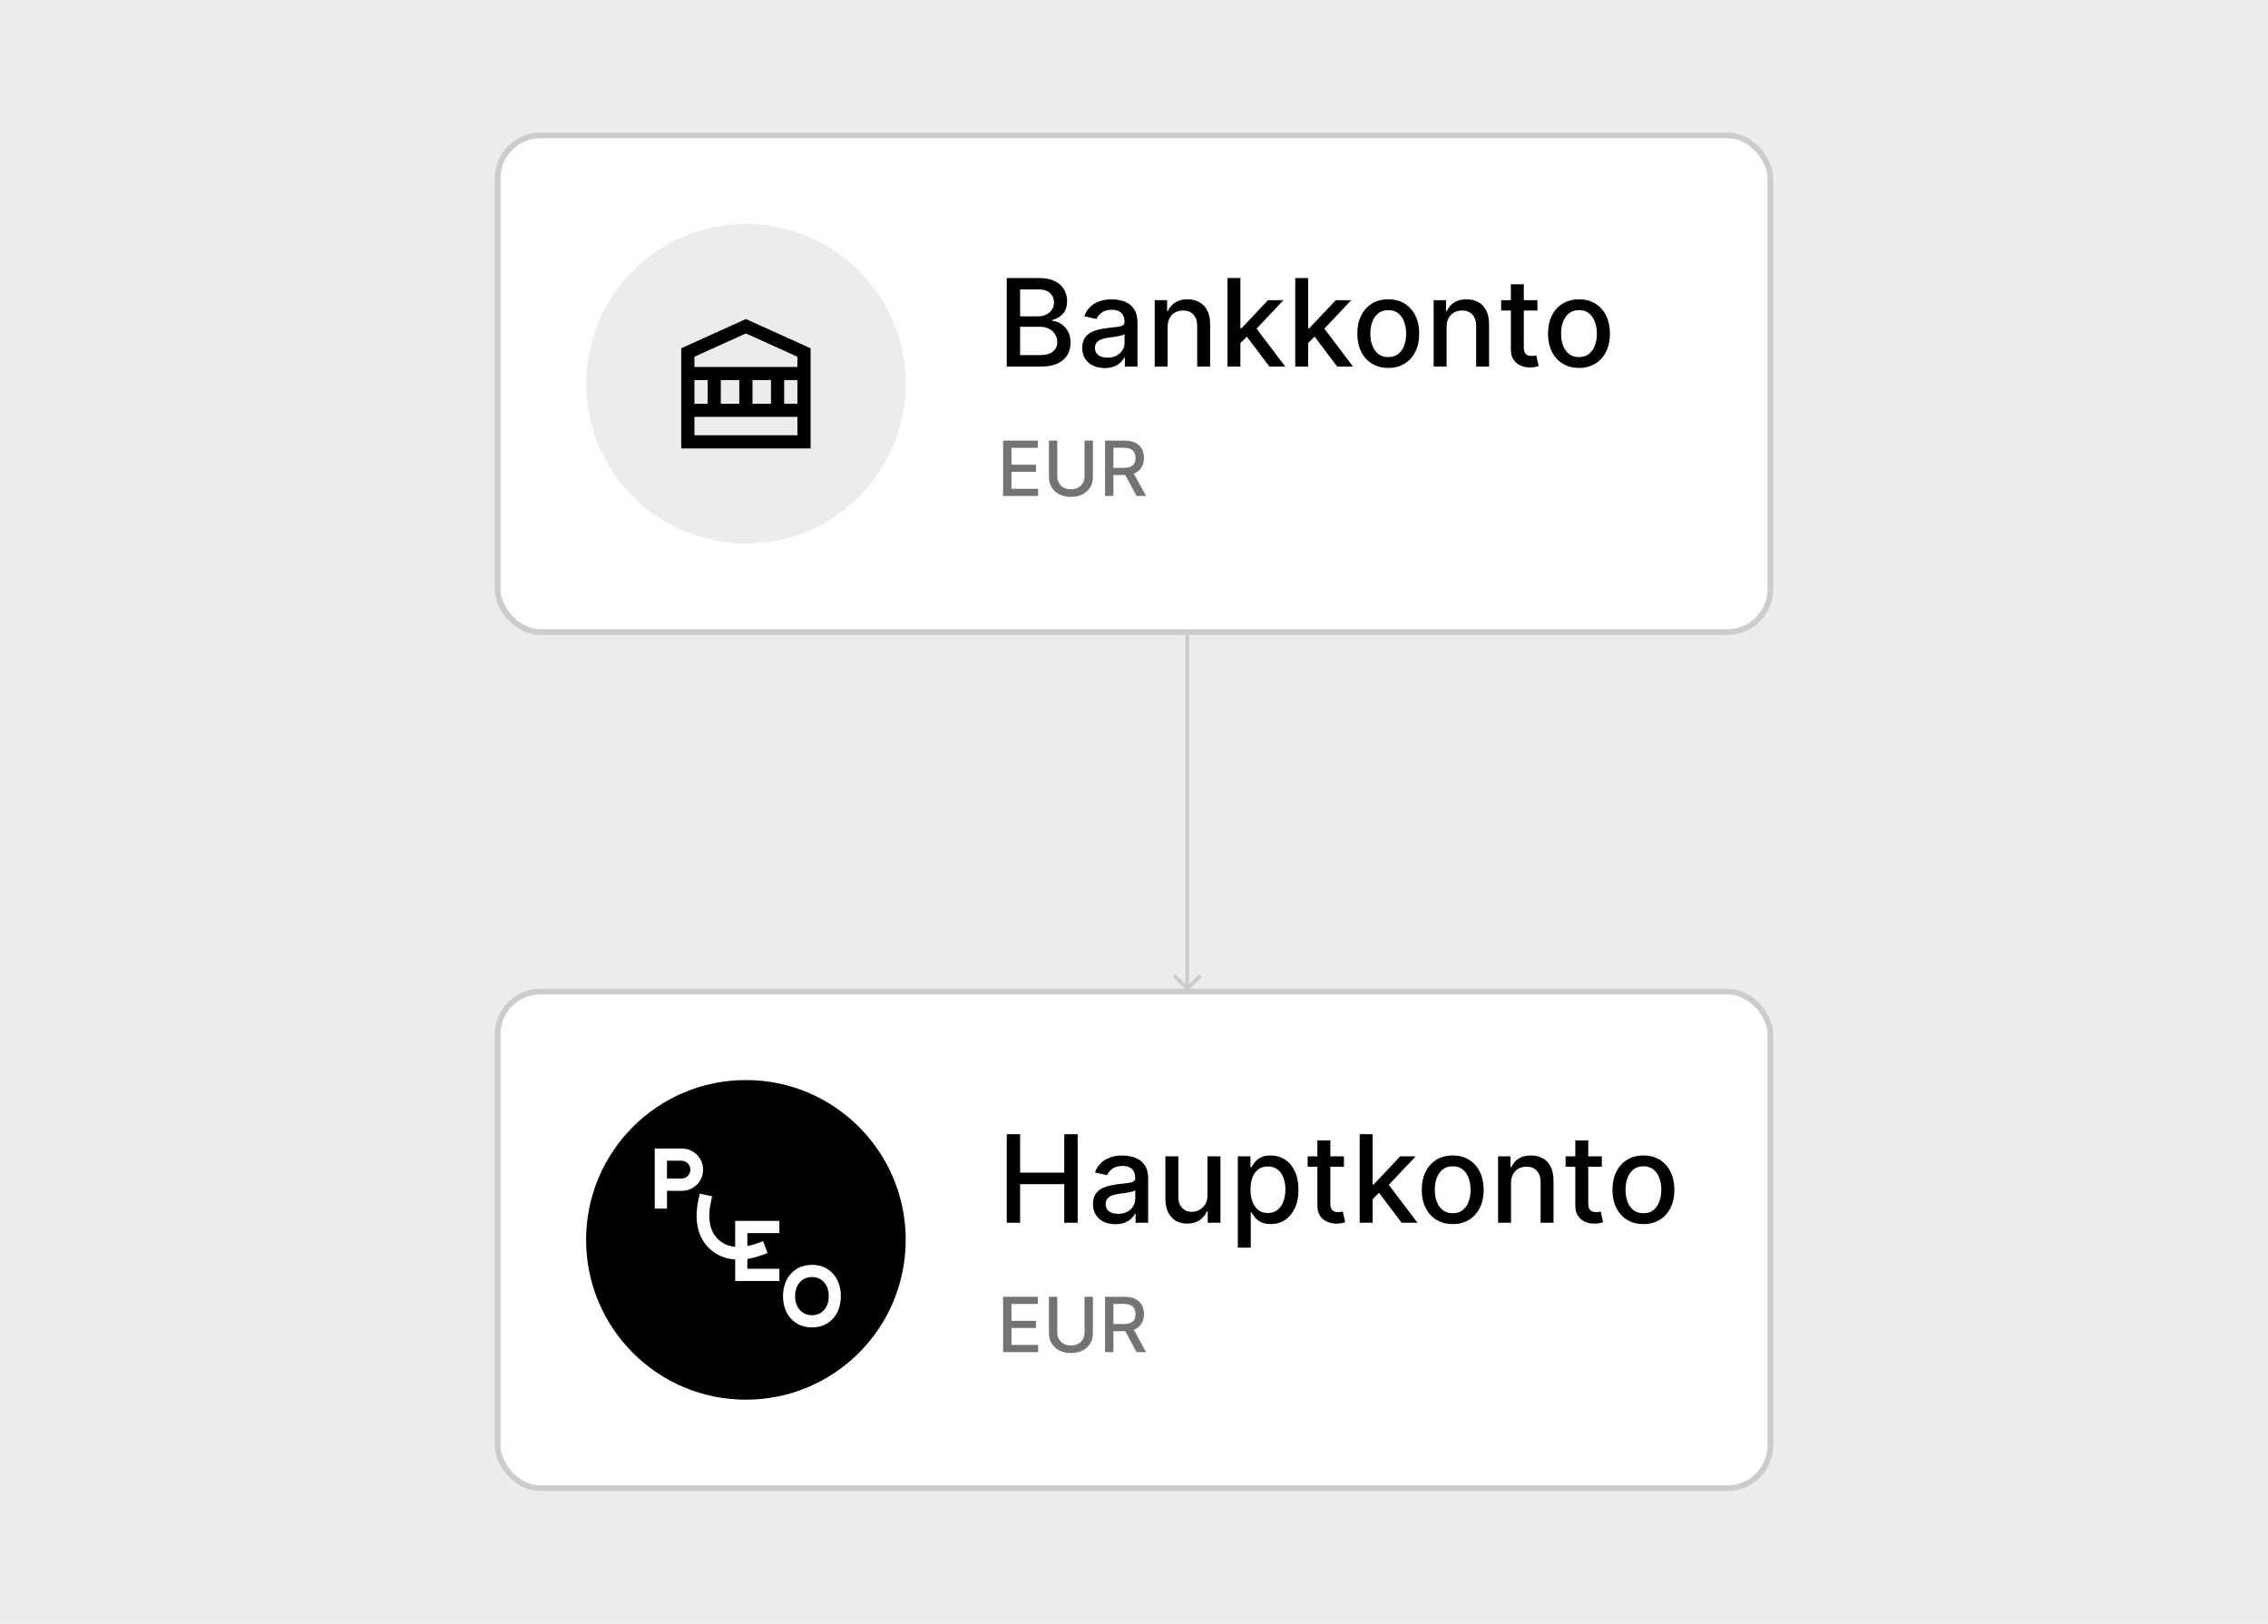 <?xml version="1.0" encoding="UTF-8"?>
<svg id="Layer_1" xmlns="http://www.w3.org/2000/svg" version="1.1" viewBox="0 0 746 534">
  <!-- Generator: Adobe Illustrator 29.8.0, SVG Export Plug-In . SVG Version: 2.1.1 Build 160)  -->
  <rect width="746" height="534" fill="#ececec"/>
  <g>
    <rect x="163.683" y="326.134" width="418.634" height="163.323" rx="14.08" ry="14.08" fill="#fff"/>
    <rect x="163.683" y="326.134" width="418.634" height="163.323" rx="14.08" ry="14.08" fill="none" stroke="#ccc" stroke-width="1.877"/>
    <path d="M192.781,407.796c0-29.03,23.534-52.564,52.564-52.564s52.564,23.534,52.564,52.564-23.534,52.564-52.564,52.564-52.564-23.534-52.564-52.564Z"/>
    <rect x="215.364" y="377.76" width="61.214" height="58.821"/>
    <path d="M227.081,384.695c0,1.618-1.313,2.932-2.933,2.932h-4.764v-5.865h4.764c1.62-.001,2.933,1.313,2.933,2.932ZM231.262,384.714v-.008c0-3.837-3.111-6.947-6.948-6.947h-8.95v19.741h4.022v-5.838h4.93c3.837,0,6.947-3.11,6.947-6.948ZM241.814,421.321h14.54v-4.01h-10.531v-3.25c1.508-.229,3.073-.633,4.681-1.218l1.959-.712-1.425-3.918-1.959.712c-1.17.426-2.252.723-3.256.917v-4.283h10.531v-4.009h-14.54v8.529c-2.448-.233-4.166-1.198-5.323-2.213-2.043-1.792-4.169-5.39-2.69-12.359l.432-2.04-4.078-.865-.432,2.039c-1.501,7.079-.111,12.737,4.021,16.359,1.698,1.489,3.706,2.477,5.948,2.952.686.146,1.396.242,2.124.29v7.077h-.001ZM272.609,426.305c0,.899-.129,1.733-.386,2.503-.258.77-.628,1.433-1.11,1.989-.483.557-1.064.992-1.746,1.307-.682.314-1.445.472-2.293.472-.848,0-1.614-.158-2.301-.472-.687-.314-1.272-.75-1.754-1.307-.483-.556-.853-1.218-1.11-1.989-.258-.77-.386-1.604-.386-2.503s.129-1.733.386-2.502c.258-.77.628-1.435,1.11-1.997.483-.562,1.067-1,1.754-1.315.686-.314,1.454-.472,2.301-.472.848,0,1.612.158,2.293.472.681.315,1.263.753,1.746,1.315.483.562.853,1.228,1.11,1.997.258.768.386,1.603.386,2.502ZM276.578,426.31c0-1.473-.22-2.838-.663-4.1-.442-1.26-1.077-2.352-1.905-3.271-.828-.92-1.827-1.638-2.996-2.154-1.169-.516-2.481-.773-3.935-.773-1.455,0-2.77.258-3.949.773-1.178.514-2.181,1.233-3.01,2.154-.828.92-1.463,2.011-1.905,3.271-.442,1.262-.663,2.627-.663,4.1,0,1.472.22,2.838.663,4.1.442,1.262,1.077,2.347,1.905,3.258.828.911,1.832,1.624,3.01,2.14,1.177.514,2.494.773,3.949.773,1.454,0,2.766-.259,3.935-.773,1.168-.516,2.167-1.229,2.996-2.14.828-.911,1.463-1.996,1.905-3.258.443-1.26.663-2.627.663-4.1Z" fill="#fff"/>
    <path d="M331.145,402.164v-29.127h4.394v12.658h14.52v-12.658h4.409v29.127h-4.409v-12.7h-14.52v12.7h-4.394ZM366.885,402.647c-1.384,0-2.636-.255-3.755-.767-1.119-.522-2.006-1.275-2.659-2.262-.646-.986-.967-2.195-.967-3.627,0-1.233.237-2.246.711-3.044.474-.796,1.114-1.427,1.92-1.891.806-.464,1.707-.816,2.702-1.053.996-.237,2.01-.417,3.044-.541,1.309-.151,2.37-.274,3.186-.369.815-.105,1.408-.27,1.777-.498s.554-.597.554-1.109v-.1c0-1.242-.35-2.204-1.053-2.887-.692-.682-1.726-1.024-3.1-1.024-1.432,0-2.559.318-3.385.954-.815.626-1.379,1.322-1.692,2.09l-3.996-.91c.474-1.328,1.166-2.399,2.076-3.214.92-.826,1.977-1.423,3.171-1.792,1.195-.379,2.452-.569,3.77-.569.872,0,1.796.105,2.772.313.986.199,1.906.569,2.76,1.11.862.539,1.569,1.313,2.119,2.318.551.995.825,2.289.825,3.882v14.506h-4.153v-2.986h-.17c-.275.549-.688,1.09-1.238,1.621-.549.531-1.257.972-2.119,1.323-.862.35-1.896.526-3.1.526ZM367.809,399.234c1.176,0,2.181-.233,3.015-.697.845-.464,1.484-1.071,1.92-1.82.447-.758.67-1.569.67-2.432v-2.816c-.153.151-.447.293-.882.426-.427.124-.915.233-1.464.328-.551.085-1.086.165-1.608.242-.521.066-.957.123-1.308.17-.825.105-1.578.28-2.262.527-.673.247-1.214.602-1.621,1.066-.398.456-.598,1.063-.598,1.821,0,1.052.389,1.848,1.166,2.389.777.531,1.768.796,2.972.796ZM397.167,393.104v-12.786h4.266v21.845h-4.181v-3.783h-.228c-.502,1.166-1.308,2.139-2.418,2.916-1.1.767-2.469,1.151-4.11,1.151-1.403,0-2.646-.308-3.726-.924-1.071-.626-1.915-1.551-2.532-2.773-.607-1.224-.91-2.736-.91-4.537v-13.896h4.253v13.384c0,1.488.412,2.673,1.237,3.556.825.881,1.896,1.322,3.214,1.322.797,0,1.588-.199,2.375-.597.796-.398,1.456-1,1.977-1.806.531-.806.791-1.83.782-3.072ZM407.146,410.355v-30.036h4.153v3.542h.355c.247-.456.602-.981,1.068-1.578.464-.598,1.109-1.119,1.934-1.564.825-.456,1.915-.683,3.271-.683,1.763,0,3.337.446,4.721,1.337,1.385.891,2.47,2.176,3.258,3.855.796,1.678,1.194,3.697,1.194,6.059,0,2.36-.393,4.385-1.18,6.072-.787,1.678-1.867,2.972-3.243,3.882-1.374.901-2.944,1.352-4.707,1.352-1.328,0-2.413-.223-3.256-.668-.835-.446-1.489-.967-1.964-1.564-.473-.597-.839-1.129-1.095-1.593h-.255v11.59h-4.253ZM411.314,391.242c0,1.536.223,2.882.668,4.039.446,1.156,1.09,2.063,1.934,2.716.844.646,1.877.967,3.1.967,1.272,0,2.333-.337,3.186-1.01.854-.682,1.498-1.607,1.934-2.773.446-1.165.668-2.479.668-3.939,0-1.442-.218-2.736-.653-3.883-.427-1.146-1.071-2.053-1.935-2.716-.854-.663-1.92-.995-3.2-.995-1.231,0-2.275.317-3.129.952-.844.635-1.483,1.522-1.92,2.659-.436,1.138-.653,2.466-.653,3.982ZM442.061,380.319v3.414h-11.932v-3.414h11.932ZM433.33,375.086h4.251v20.664c0,.825.124,1.446.37,1.864.247.407.563.687.952.839.398.143.83.214,1.294.214.342,0,.641-.024.896-.071.257-.048.456-.085.597-.114l.768,3.513c-.247.094-.597.189-1.053.284-.456.104-1.024.161-1.707.17-1.118.019-2.161-.18-3.129-.597-.966-.417-1.748-1.061-2.347-1.934-.597-.872-.895-1.967-.895-3.285v-21.546ZM451.145,394.755l-.028-5.191h.74l8.703-9.245h5.091l-9.927,10.525h-.668l-3.911,3.911ZM447.234,402.164v-29.127h4.253v29.127h-4.253ZM461.029,402.164l-7.822-10.381,2.93-2.972,10.112,13.354h-5.22ZM477.829,402.605c-2.047,0-3.835-.469-5.362-1.408-1.526-.939-2.711-2.251-3.556-3.939-.844-1.688-1.265-3.661-1.265-5.917,0-2.265.422-4.248,1.265-5.945.845-1.697,2.03-3.015,3.556-3.954,1.527-.939,3.314-1.408,5.362-1.408,2.049,0,3.836.469,5.362,1.408,1.527.939,2.712,2.256,3.556,3.954.845,1.697,1.267,3.679,1.267,5.945,0,2.256-.422,4.229-1.267,5.917-.844,1.687-2.029,3-3.556,3.939-1.526.939-3.313,1.408-5.362,1.408ZM477.844,399.035c1.327,0,2.427-.35,3.299-1.053.872-.702,1.517-1.636,1.935-2.802.426-1.165.64-2.45.64-3.853,0-1.394-.214-2.673-.64-3.84-.418-1.176-1.063-2.119-1.935-2.831-.872-.711-1.972-1.066-3.299-1.066-1.337,0-2.447.355-3.328,1.066-.872.712-1.522,1.655-1.949,2.831-.418,1.166-.626,2.445-.626,3.84,0,1.403.208,2.688.626,3.853.427,1.166,1.076,2.1,1.949,2.802.881.702,1.991,1.053,3.328,1.053ZM497.011,389.193v12.971h-4.253v-21.845h4.082v3.556h.27c.502-1.156,1.289-2.085,2.36-2.787,1.081-.702,2.442-1.053,4.081-1.053,1.489,0,2.792.313,3.911.939,1.119.617,1.986,1.536,2.603,2.76.616,1.223.925,2.735.925,4.537v13.894h-4.253v-13.383c0-1.583-.413-2.821-1.238-3.712-.825-.901-1.957-1.352-3.399-1.352-.986,0-1.862.214-2.631.641-.758.427-1.36,1.053-1.806,1.877-.437.815-.655,1.801-.655,2.957ZM526.891,380.319v3.414h-11.932v-3.414h11.932ZM518.159,375.086h4.253v20.664c0,.825.123,1.446.369,1.864.247.407.564.687.952.839.399.143.83.214,1.294.214.342,0,.641-.024.896-.071.257-.048.456-.085.598-.114l.767,3.513c-.247.094-.597.189-1.053.284-.454.104-1.024.161-1.706.17-1.119.019-2.163-.18-3.129-.597-.967-.417-1.75-1.061-2.347-1.934-.598-.872-.896-1.967-.896-3.285v-21.546ZM540.561,402.605c-2.047,0-3.835-.469-5.362-1.408-1.526-.939-2.711-2.251-3.556-3.939-.844-1.688-1.265-3.661-1.265-5.917,0-2.265.422-4.248,1.265-5.945.845-1.697,2.03-3.015,3.556-3.954,1.527-.939,3.314-1.408,5.362-1.408,2.049,0,3.836.469,5.362,1.408,1.527.939,2.712,2.256,3.556,3.954.845,1.697,1.267,3.679,1.267,5.945,0,2.256-.422,4.229-1.267,5.917-.844,1.687-2.029,3-3.556,3.939-1.526.939-3.313,1.408-5.362,1.408ZM540.576,399.035c1.327,0,2.427-.35,3.299-1.053s1.517-1.636,1.935-2.802c.426-1.165.64-2.45.64-3.853,0-1.394-.214-2.673-.64-3.84-.418-1.176-1.063-2.119-1.935-2.831-.872-.711-1.972-1.066-3.299-1.066-1.337,0-2.447.355-3.328,1.066-.872.712-1.522,1.655-1.949,2.831-.418,1.166-.626,2.445-.626,3.84,0,1.403.208,2.688.626,3.853.427,1.166,1.076,2.1,1.949,2.802.881.702,1.991,1.053,3.328,1.053Z"/>
    <path d="M329.945,444.716v-18.203h11.413v2.364h-8.666v5.547h8.07v2.355h-8.07v5.573h8.773v2.364h-11.52ZM356.733,426.512h2.756v11.972c0,1.274-.299,2.403-.897,3.387-.598.979-1.44,1.748-2.524,2.312-1.085.557-2.355.835-3.813.835-1.452,0-2.72-.278-3.805-.835-1.084-.563-1.926-1.333-2.524-2.312-.598-.984-.897-2.113-.897-3.387v-11.972h2.746v11.751c0,.824.181,1.556.543,2.195.367.64.885,1.144,1.556,1.511.67.362,1.463.543,2.382.543.925,0,1.721-.181,2.39-.543.676-.367,1.191-.871,1.547-1.511.362-.64.542-1.372.542-2.195v-11.751ZM363.482,444.716v-18.203h6.489c1.409,0,2.581.243,3.51.728.936.486,1.636,1.159,2.098,2.017.462.854.693,1.84.693,2.96,0,1.114-.234,2.095-.702,2.942-.462.841-1.161,1.497-2.098,1.965-.931.468-2.101.702-3.512.702h-4.915v-2.364h4.667c.889,0,1.611-.128,2.169-.383.562-.254.974-.625,1.235-1.111.26-.486.39-1.069.39-1.751,0-.687-.133-1.283-.399-1.786-.262-.504-.673-.89-1.237-1.156-.557-.272-1.288-.408-2.195-.408h-3.449v15.848h-2.746ZM372.468,436.503l4.498,8.212h-3.129l-4.409-8.212h3.04Z" fill="#737373"/>
    <rect x="163.683" y="44.542" width="418.634" height="163.323" rx="14.08" ry="14.08" fill="#fff"/>
    <rect x="163.683" y="44.542" width="418.634" height="163.323" rx="14.08" ry="14.08" fill="none" stroke="#ccc" stroke-width="1.877"/>
    <path d="M192.781,126.204c0-29.03,23.534-52.564,52.564-52.564s52.564,23.534,52.564,52.564-23.534,52.564-52.564,52.564-52.564-23.534-52.564-52.564Z" fill="#ececec"/>
    <path d="M245.345,104.928l21.276,9.623-0,32.929h-42.552l0-32.929,21.276-9.623ZM228.411,117.333v3.361h33.868v-3.361l-16.934-7.659-16.934,7.659ZM262.279,125.014h-4.342l0,7.776h4.342v-7.776ZM262.279,137.111h-33.868v6.048h33.868v-6.048ZM228.411,132.791h4.342l-0-7.776h-4.342v7.776ZM237.095,125.014l0,7.776h6.079l-0-7.776h-6.079ZM247.516,125.014l0,7.776h6.079v-7.776h-6.079Z" fill-rule="evenodd"/>
    <path d="M331.145,120.572v-29.126h10.667c2.066,0,3.777.341,5.134,1.024,1.355.673,2.37,1.588,3.044,2.745.673,1.147,1.009,2.441,1.009,3.883,0,1.214-.223,2.238-.668,3.072-.446.825-1.043,1.488-1.791,1.991-.74.493-1.556.853-2.447,1.081v.284c.967.047,1.911.36,2.83.939.93.569,1.697,1.379,2.304,2.432.607,1.052.911,2.332.911,3.84,0,1.489-.352,2.825-1.053,4.011-.692,1.176-1.763,2.11-3.215,2.802-1.451.683-3.304,1.024-5.561,1.024h-11.164ZM335.539,116.803h6.343c2.105,0,3.613-.408,4.523-1.223.91-.815,1.365-1.835,1.365-3.058,0-.92-.233-1.764-.697-2.531-.464-.768-1.128-1.38-1.991-1.835-.854-.455-1.867-.683-3.044-.683h-6.499v9.329ZM335.539,104.046h5.888c.986,0,1.872-.19,2.659-.569.796-.379,1.427-.91,1.891-1.593.474-.692.711-1.508.711-2.446,0-1.204-.422-2.214-1.265-3.029s-2.138-1.223-3.882-1.223h-6.002v8.86ZM363.365,121.056c-1.384,0-2.636-.256-3.755-.768-1.119-.521-2.005-1.275-2.659-2.261-.645-.986-.967-2.195-.967-3.627,0-1.233.238-2.247.712-3.043.473-.796,1.114-1.427,1.92-1.892s1.706-.815,2.702-1.052c.995-.237,2.01-.417,3.044-.54,1.308-.152,2.37-.275,3.185-.37.816-.104,1.408-.27,1.777-.498.37-.228.556-.597.556-1.109v-.1c0-1.242-.352-2.204-1.053-2.887-.692-.683-1.726-1.024-3.1-1.024-1.432,0-2.561.318-3.385.953-.816.626-1.379,1.323-1.692,2.091l-3.996-.91c.473-1.327,1.165-2.399,2.076-3.214.919-.825,1.976-1.422,3.171-1.792,1.194-.379,2.45-.569,3.768-.569.872,0,1.797.104,2.773.313.986.199,1.906.569,2.758,1.109.864.541,1.569,1.313,2.12,2.318.549.996.825,2.29.825,3.883v14.506h-4.153v-2.987h-.171c-.274.55-.687,1.09-1.237,1.621-.551.531-1.257.972-2.12,1.323-.862.351-1.896.526-3.1.526ZM364.289,117.642c1.175,0,2.18-.232,3.015-.697.844-.465,1.483-1.071,1.92-1.82.446-.758.668-1.569.668-2.432v-2.816c-.151.152-.446.294-.882.427-.426.123-.915.232-1.464.327-.549.085-1.085.166-1.607.242-.522.066-.957.123-1.309.171-.825.104-1.578.28-2.26.526-.673.247-1.214.602-1.622,1.067-.398.455-.597,1.062-.597,1.82,0,1.052.389,1.849,1.166,2.389.777.531,1.768.796,2.972.796ZM384.061,107.602v12.97h-4.253v-21.845h4.082v3.555h.27c.502-1.157,1.289-2.086,2.36-2.788,1.081-.702,2.442-1.052,4.081-1.052,1.489,0,2.792.313,3.911.939,1.119.616,1.986,1.536,2.603,2.759.616,1.223.925,2.735.925,4.537v13.895h-4.253v-13.383c0-1.583-.413-2.821-1.238-3.712-.825-.901-1.957-1.351-3.399-1.351-.986,0-1.862.213-2.631.64-.758.427-1.36,1.052-1.806,1.877-.437.815-.655,1.801-.655,2.958ZM407.655,113.163l-.028-5.191h.74l8.703-9.244h5.091l-9.927,10.524h-.668l-3.911,3.911ZM403.744,120.572v-29.126h4.253v29.126h-4.253ZM417.539,120.572l-7.822-10.382,2.93-2.972,10.112,13.354h-5.22ZM429.948,113.163l-.029-5.191h.74l8.704-9.244h5.091l-9.927,10.524h-.668l-3.911,3.911ZM426.037,120.572v-29.126h4.253v29.126h-4.253ZM439.832,120.572l-7.822-10.382,2.929-2.972,10.112,13.354h-5.219ZM456.632,121.013c-2.047,0-3.836-.469-5.362-1.408-1.527-.939-2.712-2.252-3.556-3.94-.844-1.688-1.265-3.66-1.265-5.916,0-2.266.422-4.248,1.265-5.945.844-1.697,2.029-3.015,3.556-3.954,1.526-.939,3.314-1.408,5.362-1.408s3.835.469,5.362,1.408,2.712,2.256,3.556,3.954c.844,1.697,1.265,3.679,1.265,5.945,0,2.256-.422,4.229-1.265,5.916-.844,1.688-2.029,3.001-3.556,3.94s-3.314,1.408-5.362,1.408ZM456.645,117.443c1.328,0,2.428-.351,3.3-1.052s1.517-1.635,1.934-2.802c.427-1.166.64-2.451.64-3.854,0-1.394-.213-2.674-.64-3.84-.417-1.176-1.061-2.119-1.934-2.83-.872-.711-1.972-1.067-3.3-1.067-1.337,0-2.445.356-3.328,1.067-.872.711-1.522,1.654-1.949,2.83-.417,1.166-.626,2.446-.626,3.84,0,1.403.209,2.688.626,3.854.427,1.166,1.076,2.1,1.949,2.802.882.702,1.991,1.052,3.328,1.052ZM475.814,107.602v12.97h-4.253v-21.845h4.081v3.555h.27c.503-1.157,1.289-2.086,2.36-2.788,1.081-.702,2.442-1.052,4.082-1.052,1.488,0,2.792.313,3.911.939,1.119.616,1.986,1.536,2.602,2.759.617,1.223.925,2.735.925,4.537v13.895h-4.253v-13.383c0-1.583-.412-2.821-1.237-3.712-.825-.901-1.959-1.351-3.399-1.351-.986,0-1.864.213-2.632.64-.758.427-1.36,1.052-1.806,1.877-.436.815-.653,1.801-.653,2.958ZM505.694,98.727v3.413h-11.933v-3.413h11.933ZM496.961,93.494h4.253v20.664c0,.825.124,1.446.369,1.863.247.408.564.687.954.839.398.142.83.213,1.294.213.342,0,.64-.024.896-.071.255-.047.454-.085.597-.114l.768,3.513c-.247.095-.598.19-1.053.284-.456.104-1.024.161-1.707.171-1.119.019-2.161-.18-3.129-.597-.967-.417-1.75-1.062-2.347-1.934-.597-.872-.896-1.967-.896-3.285v-21.546ZM519.364,121.013c-2.048,0-3.836-.469-5.362-1.408-1.527-.939-2.712-2.252-3.556-3.94-.844-1.688-1.267-3.66-1.267-5.916,0-2.266.423-4.248,1.267-5.945.844-1.697,2.029-3.015,3.556-3.954,1.526-.939,3.314-1.408,5.362-1.408s3.835.469,5.362,1.408,2.712,2.256,3.556,3.954c.844,1.697,1.265,3.679,1.265,5.945,0,2.256-.422,4.229-1.265,5.916-.844,1.688-2.029,3.001-3.556,3.94s-3.314,1.408-5.362,1.408ZM519.378,117.443c1.328,0,2.428-.351,3.3-1.052.872-.702,1.517-1.635,1.934-2.802.427-1.166.64-2.451.64-3.854,0-1.394-.213-2.674-.64-3.84-.417-1.176-1.061-2.119-1.934-2.83-.872-.711-1.972-1.067-3.3-1.067-1.337,0-2.445.356-3.328,1.067-.872.711-1.522,1.654-1.949,2.83-.417,1.166-.626,2.446-.626,3.84,0,1.403.209,2.688.626,3.854.427,1.166,1.076,2.1,1.949,2.802.882.702,1.991,1.052,3.328,1.052Z"/>
    <path d="M329.945,163.124v-18.204h11.413v2.365h-8.666v5.546h8.07v2.355h-8.07v5.573h8.773v2.364h-11.52ZM356.733,144.92h2.756v11.973c0,1.274-.299,2.403-.897,3.387-.598.978-1.44,1.748-2.524,2.311-1.085.557-2.355.836-3.813.836-1.452,0-2.72-.279-3.805-.836-1.084-.563-1.926-1.333-2.524-2.311-.598-.984-.897-2.113-.897-3.387v-11.973h2.746v11.751c0,.824.181,1.555.543,2.195.367.64.885,1.144,1.556,1.511.67.361,1.463.542,2.382.542.925,0,1.721-.181,2.39-.542.676-.367,1.191-.871,1.547-1.511.362-.64.542-1.372.542-2.195v-11.751ZM363.482,163.124v-18.204h6.489c1.409,0,2.581.243,3.51.729.936.486,1.636,1.159,2.098,2.018.462.853.693,1.84.693,2.96,0,1.114-.234,2.095-.702,2.942-.462.841-1.161,1.496-2.098,1.964-.931.468-2.101.702-3.512.702h-4.915v-2.364h4.667c.889,0,1.611-.127,2.169-.382.562-.255.974-.625,1.235-1.111.26-.486.39-1.07.39-1.751,0-.687-.133-1.283-.399-1.787-.262-.504-.673-.889-1.237-1.155-.557-.273-1.288-.409-2.195-.409h-3.449v15.848h-2.746ZM372.468,154.911l4.498,8.213h-3.129l-4.409-8.213h3.04Z" fill="#737373"/>
    <path d="M390.078,325.639c.245.244.641.244.886,0l3.982-3.982c.244-.245.244-.641,0-.886-.245-.244-.641-.244-.886,0l-3.539,3.541-3.539-3.541c-.245-.244-.641-.244-.886,0-.244.245-.244.641,0,.886l3.982,3.982ZM390.521,208.804h-.626v116.391h1.252v-116.391h-.626Z" fill="#ccc"/>
  </g>
</svg>